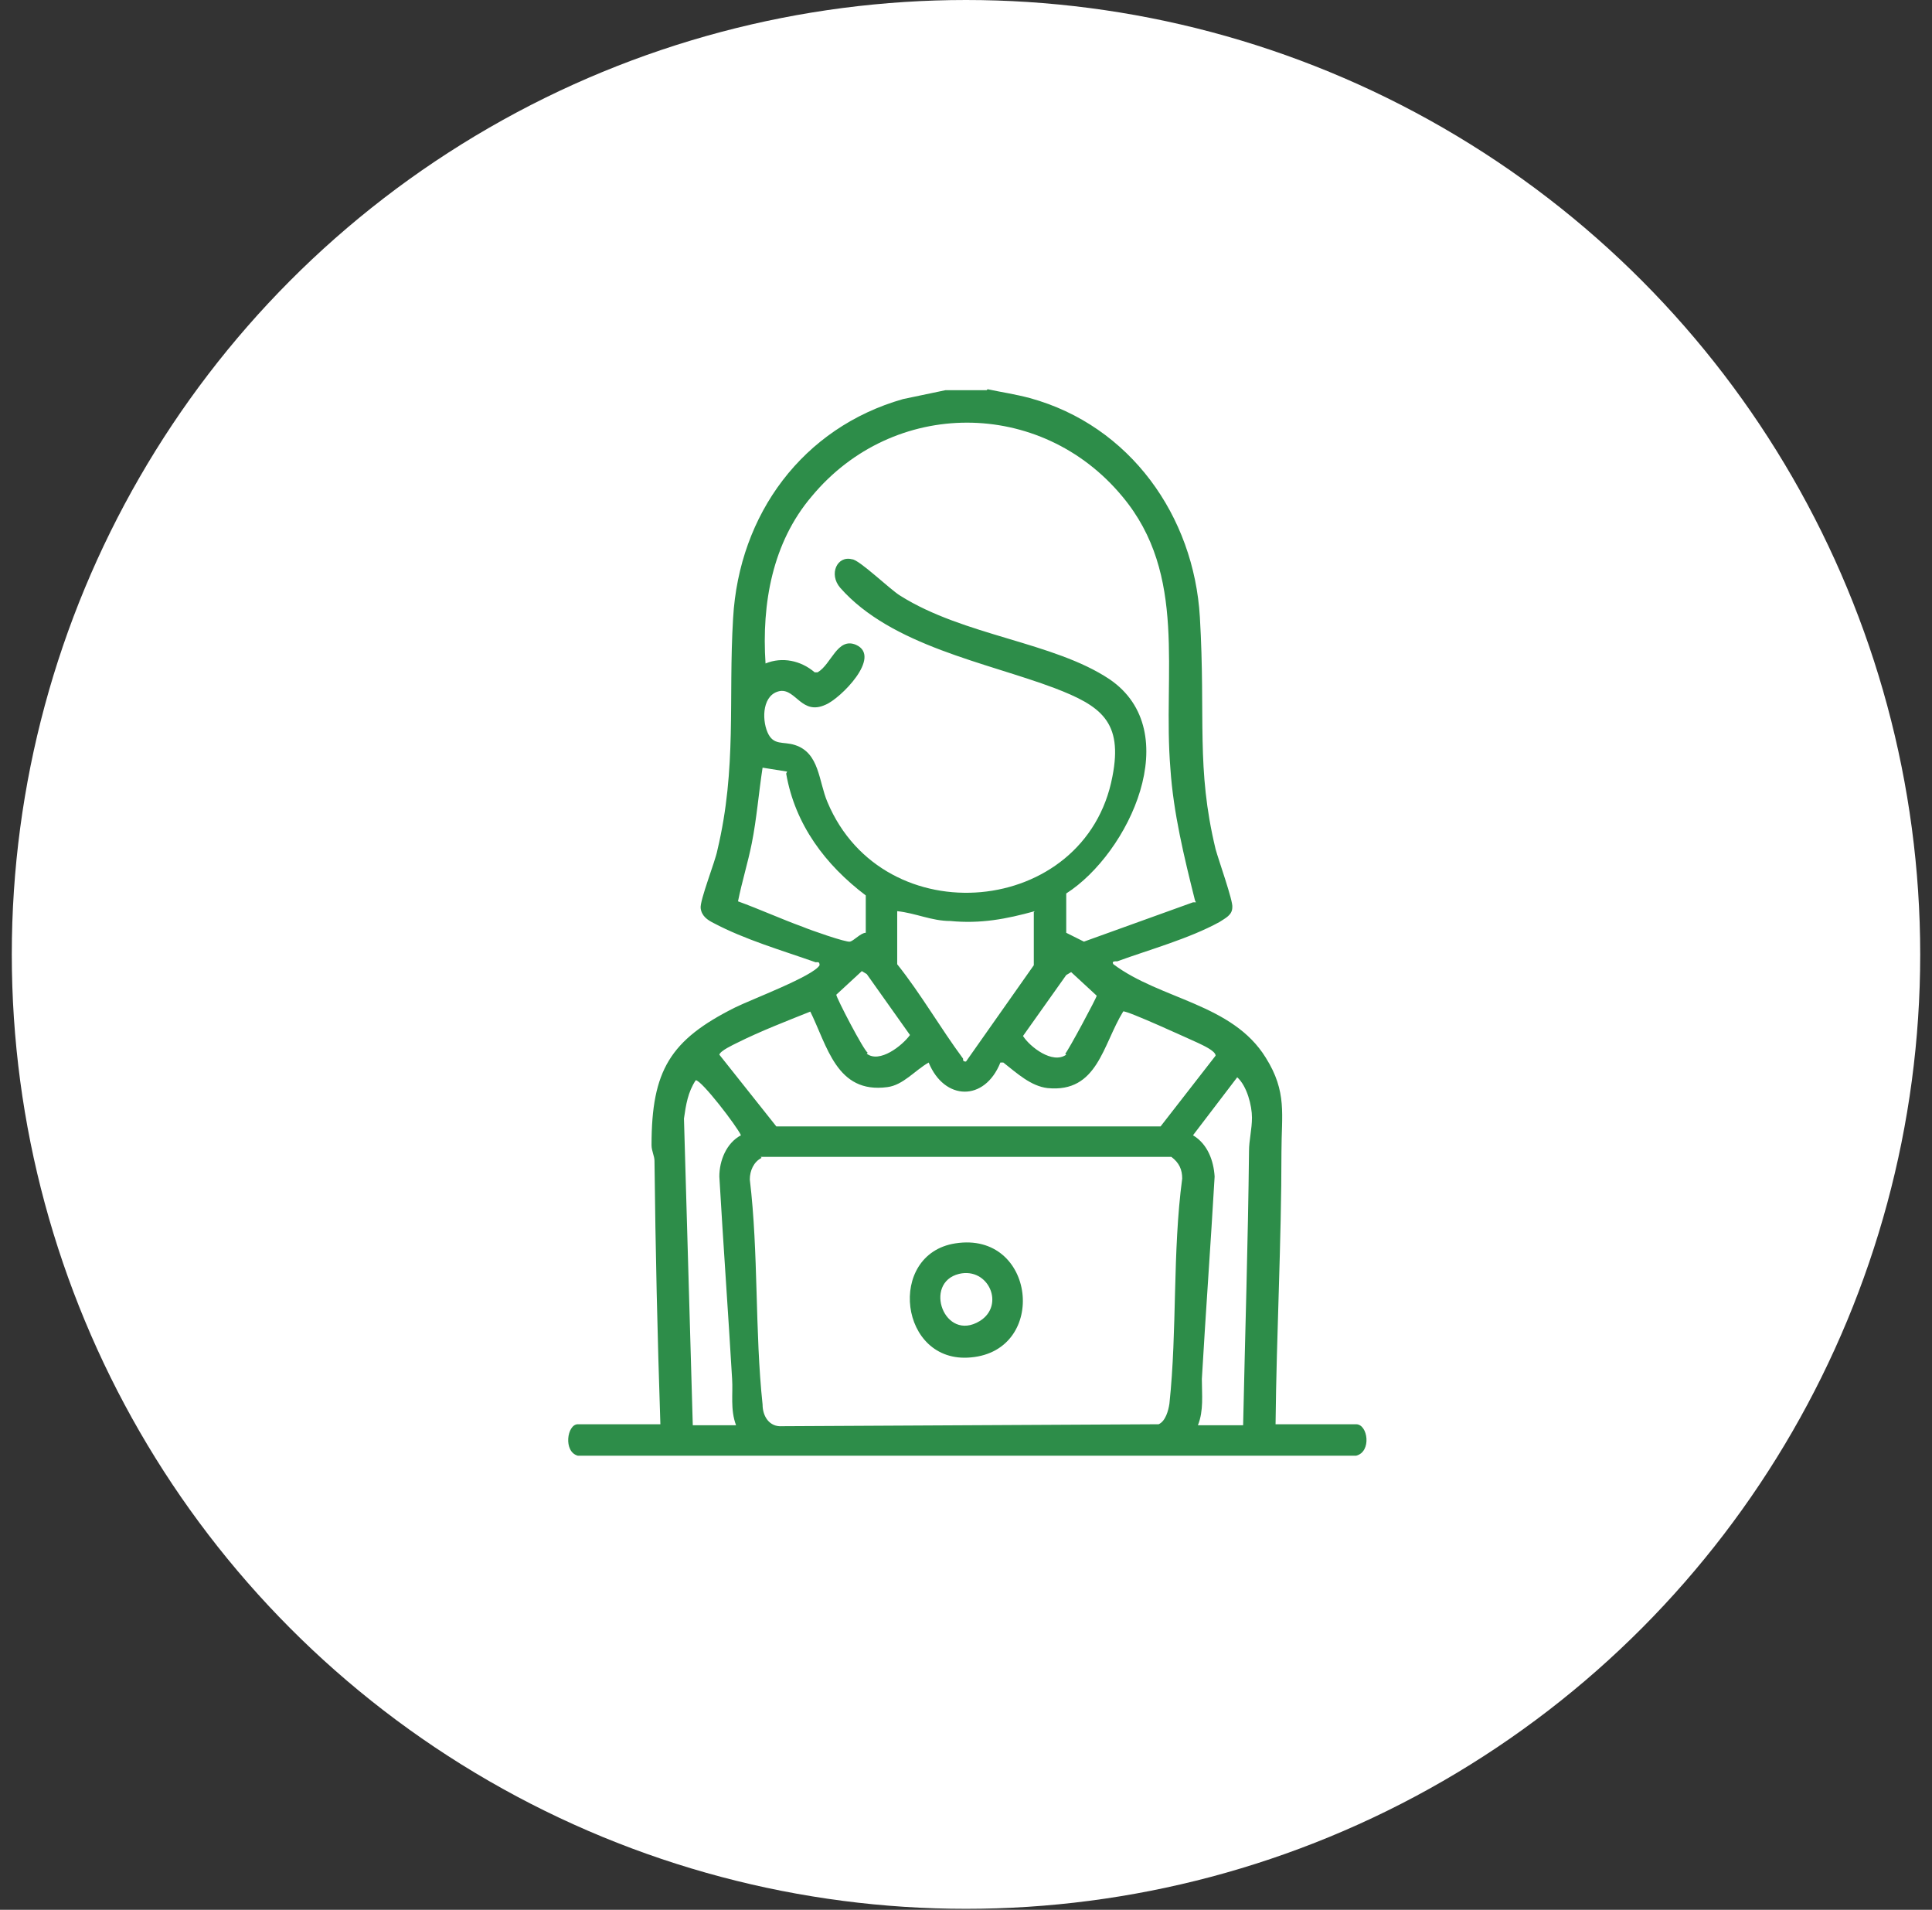 <svg xmlns="http://www.w3.org/2000/svg" id="Calque_1" viewBox="0 0 196.6 194.3"><rect x="0" y="0" width="196.6" height="194.3" fill="#333333" stroke="none"/><circle cx="98.3" cy="97.1" r="97.1" fill="#fff"></circle><g><path d="M100.5,39.6c1.4.3,2.8.5,4.3.9,10.2,2.8,16.7,12,17.3,22.3s-.4,15.3,1.6,23.6c.3,1.1,1.8,5.3,1.7,5.9,0,.8-.7,1.1-1.3,1.5-3.1,1.7-7.1,2.8-10.4,4-.3,0-.6,0-.4.3,4.8,3.6,12.1,4,15.5,9.5,2.2,3.5,1.6,5.8,1.6,9.6,0,9.2-.5,18.4-.6,27.7h8.2c1.2,0,1.6,2.8,0,3.2H58.8c-1.5-.4-1.1-3.2,0-3.2h8.4c-.3-9-.5-17.8-.6-26.8,0-.5-.3-1-.3-1.6,0-7.6,1.9-10.7,8.5-14,1.6-.8,8-3.2,8.6-4.3,0-.4-.2-.3-.4-.3-3.4-1.2-7.2-2.3-10.4-4-.6-.3-1.2-.7-1.3-1.5s1.5-4.8,1.7-5.9c2-8.4,1.1-15.3,1.6-23.6.6-10.6,7.1-19.4,17.3-22.3l4.3-.9s4.2,0,4.2,0ZM121.6,91.6c-1.1-4.4-2.2-8.9-2.5-13.4-.8-9.7,1.8-19.7-4.9-27.7-8.3-10-23.3-10-31.6,0-4,4.7-5.1,10.9-4.7,17,1.7-.7,3.6-.3,5,.9h.3c1.4-.8,2-3.6,3.9-2.8,2.7,1.2-1.6,5.5-3.1,6.1-2.4,1.1-3-1.6-4.6-1.4-1.8.3-1.9,2.8-1.3,4.2s1.6.9,2.8,1.3c2.5.8,2.4,3.7,3.3,5.8,5.7,13.6,26.3,11.7,29-2.6,1.1-5.6-1.2-7.2-5.9-9-6.9-2.6-16.6-4.3-21.8-10.2-1.2-1.4-.3-3.3,1.2-2.9.7,0,3.9,3.1,4.9,3.7,6.5,4.1,15.6,4.7,21.3,8.5,7.8,5.3,2,17.7-4.4,21.8v4l1.8.9,11.1-4h.3ZM80.1,78.5l-2.5-.4c-.4,2.6-.6,5.2-1.1,7.7-.4,2-1,3.9-1.4,5.9,2.2.8,4.4,1.8,6.6,2.6.7.3,4.4,1.6,4.8,1.5s1.1-.9,1.6-.9v-3.8c-4.1-3.1-7.2-7.2-8.1-12.4ZM105.3,92.7c-2.9.8-5.5,1.3-8.6,1-1.9,0-3.5-.8-5.4-1v5.4c2.4,3,4.4,6.5,6.7,9.6,0,.2,0,.3.3.3l6.9-9.8v-5.4h0ZM88.2,107.2c1.3,1,3.6-.8,4.4-1.9l-4.4-6.2-.5-.3-2.6,2.4c0,.3,2.8,5.7,3.2,5.9h0ZM108.4,107.2c.3-.3,3.2-5.7,3.2-5.9l-2.6-2.4-.5.3-4.4,6.2c.7,1.1,3,2.9,4.4,1.9h0ZM82.5,102.9c-2.5,1-5.1,2-7.5,3.2-.4.2-1.7.8-1.8,1.2l5.8,7.3h39.1l5.6-7.2c0-.5-1.4-1.1-1.8-1.3-.9-.4-7.2-3.3-7.6-3.2-2.1,3.4-2.6,8.3-7.7,7.8-1.7-.2-3.1-1.5-4.5-2.6h-.3c-1.6,4-5.7,3.9-7.3,0-1.4.8-2.6,2.3-4.2,2.5-5.2.7-6.1-4.2-7.9-7.8h.2ZM126.5,145c.2-9.3.5-18.6.6-27.9,0-1.1.3-2.2.3-3.4s-.5-3.2-1.5-4.1l-4.5,5.9c1.5.9,2.1,2.6,2.2,4.2-.4,6.9-.9,13.7-1.3,20.6,0,1.6.2,3.2-.4,4.7h4.7ZM70.4,145h4.5c-.6-1.6-.3-3.2-.4-4.7-.4-6.8-.9-13.7-1.3-20.6,0-1.6.7-3.4,2.2-4.2-.4-.9-4-5.6-4.6-5.6-.8,1.2-1,2.5-1.2,3.9,0,0,.9,31.3.9,31.3ZM77.5,117.8c-.8.4-1.2,1.3-1.2,2.2.9,7.5.5,15.4,1.3,22.9,0,1.2.7,2.3,2,2.2l38.3-.2c.7-.3,1-1.4,1.1-2.1.8-7.5.3-15.4,1.3-22.9,0-.9-.3-1.6-1.1-2.2h-41.8,0Z" fill="#2d8d49"></path><path d="M97.2,126.5c8.2-1.3,9.5,10.9,1.6,11.6-7.3.7-8.6-10.5-1.6-11.6ZM97.6,129.6c-3.7.9-1.5,7,2.1,4.8,2.6-1.6.9-5.5-2.1-4.8Z" fill="#2d8d49"></path></g></svg>